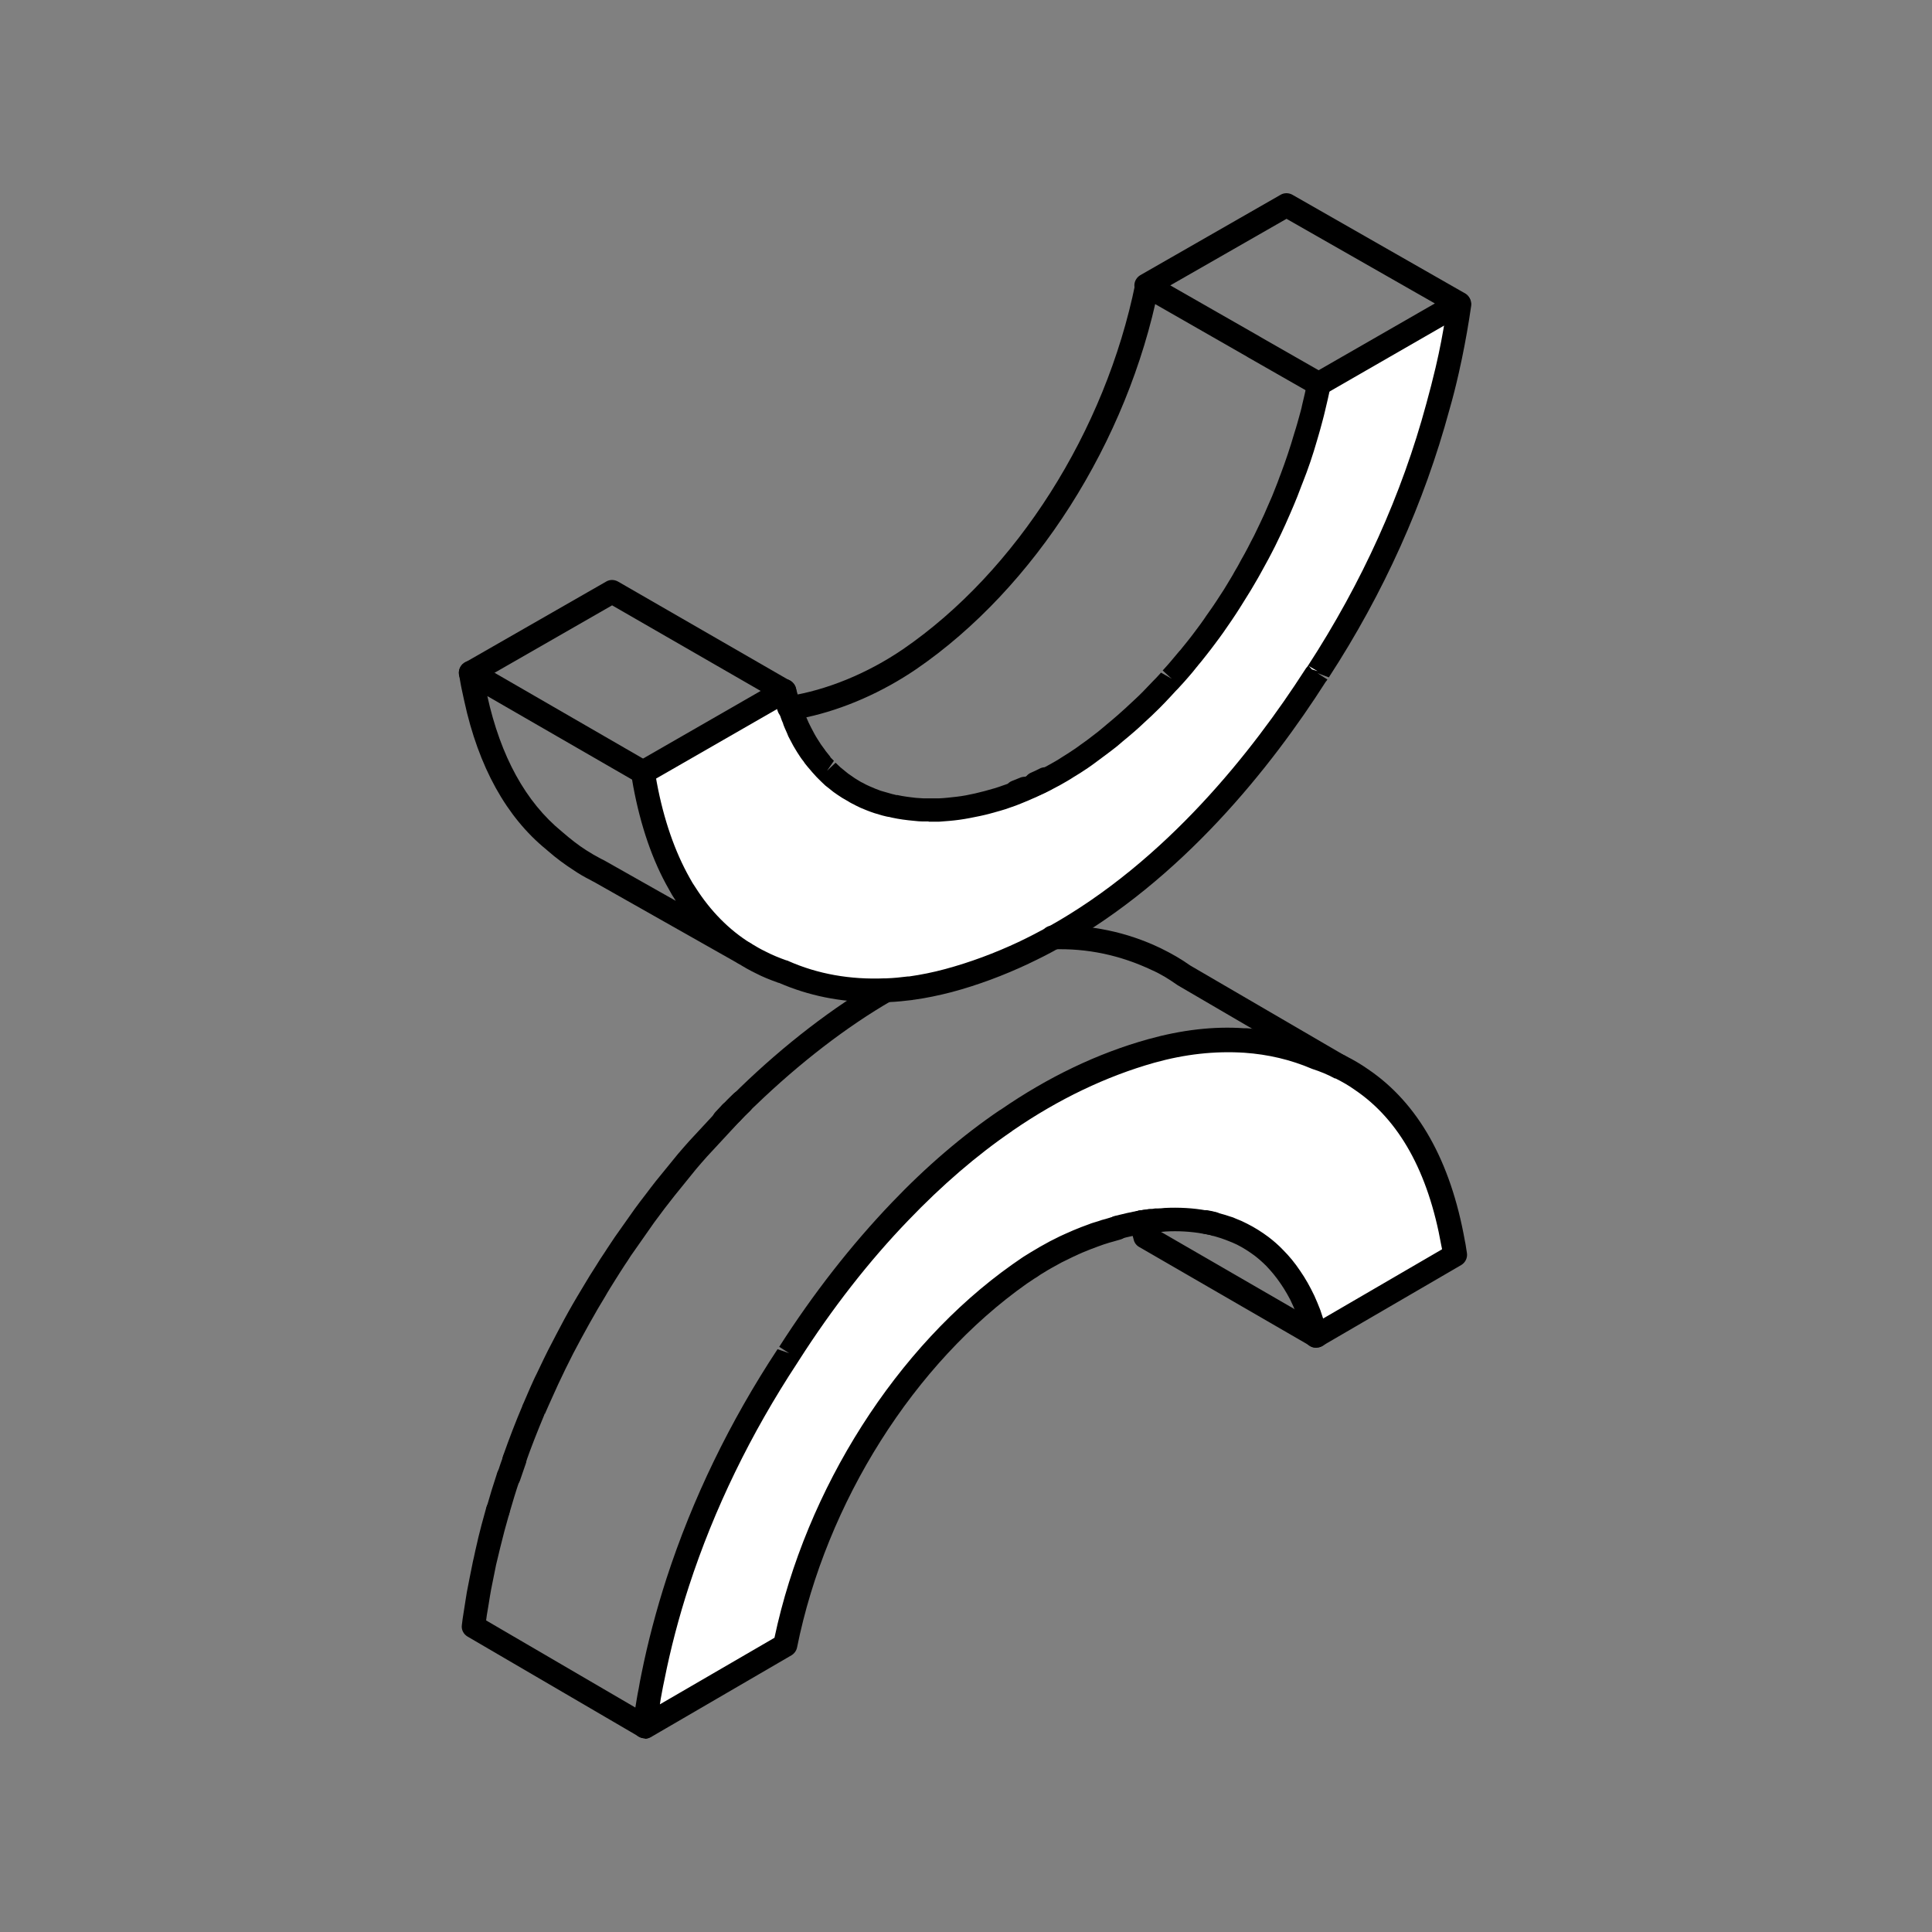 <svg width="80" height="80" viewBox="0 0 80 80" fill="none" xmlns="http://www.w3.org/2000/svg">
<rect x="0" y="0" width="80" height="80" fill="#808080" stroke="none"/>
<path d="M54.601 15.902L60.399 12.565C60.3 13.284 60.172 14.012 60.025 14.721C59.986 14.918 59.936 15.115 59.897 15.302C59.779 15.813 59.651 16.316 59.513 16.818C58.47 20.666 56.776 24.387 54.581 27.754C54.581 27.773 54.562 27.783 54.552 27.793C54.532 27.823 54.513 27.862 54.483 27.892C54.483 27.892 54.463 27.911 54.463 27.921C54.463 27.931 54.453 27.941 54.444 27.941L54.424 27.98C51.658 32.301 47.986 36.367 43.576 38.808C43.193 39.025 42.799 39.221 42.405 39.418C41.391 39.901 40.348 40.294 39.255 40.58C38.733 40.718 38.212 40.826 37.71 40.895C37.375 40.944 37.04 40.974 36.715 40.983C35.16 41.062 33.723 40.786 32.443 40.225C32.434 40.225 32.424 40.225 32.404 40.216C32.404 40.216 32.404 40.216 32.394 40.216C32.394 40.216 32.384 40.216 32.374 40.216C32.079 40.107 31.794 39.999 31.518 39.861L31.479 39.842C31.252 39.733 31.036 39.605 30.829 39.477C29.904 38.897 29.077 38.089 28.407 37.026C28.319 36.889 28.23 36.741 28.152 36.593C27.522 35.481 27.039 34.132 26.734 32.489C26.705 32.321 26.675 32.154 26.645 31.986L31.124 29.417L32.502 28.62C32.562 28.856 32.63 29.092 32.699 29.319C32.699 29.329 32.699 29.348 32.719 29.358C32.758 29.486 32.807 29.624 32.857 29.742C32.857 29.742 32.857 29.742 32.857 29.762C32.906 29.89 32.955 30.008 33.014 30.126C33.014 30.146 33.024 30.155 33.034 30.165C33.063 30.234 33.103 30.303 33.132 30.372C33.221 30.549 33.319 30.717 33.418 30.874C33.506 31.022 33.605 31.16 33.703 31.297C33.703 31.297 33.713 31.307 33.723 31.317C33.792 31.406 33.861 31.494 33.94 31.583C33.94 31.602 33.959 31.622 33.979 31.632C34.058 31.721 34.136 31.799 34.205 31.878L34.225 31.898C34.314 31.986 34.392 32.055 34.481 32.134C34.579 32.223 34.688 32.301 34.786 32.38C34.894 32.459 35.003 32.538 35.111 32.607C35.17 32.646 35.229 32.675 35.288 32.715C35.347 32.744 35.406 32.784 35.465 32.813C35.564 32.862 35.662 32.912 35.761 32.961C35.78 32.961 35.8 32.981 35.82 32.99C35.967 33.059 36.125 33.118 36.273 33.168C36.381 33.207 36.499 33.237 36.607 33.276C36.666 33.296 36.725 33.306 36.794 33.325C36.853 33.335 36.912 33.355 36.971 33.364C36.981 33.364 37.001 33.364 37.011 33.364C37.148 33.394 37.286 33.414 37.424 33.433C37.562 33.453 37.7 33.473 37.847 33.483C37.956 33.483 38.064 33.502 38.182 33.502C38.399 33.502 38.615 33.502 38.842 33.502C39.107 33.483 39.373 33.463 39.639 33.424C39.905 33.384 40.18 33.335 40.446 33.276C40.712 33.217 40.987 33.148 41.253 33.059C41.391 33.02 41.519 32.971 41.657 32.931C41.785 32.892 41.923 32.843 42.051 32.784C42.159 32.744 42.277 32.695 42.385 32.646C42.425 32.636 42.454 32.626 42.494 32.607C42.612 32.557 42.73 32.508 42.848 32.449C42.976 32.39 43.114 32.331 43.242 32.262C43.37 32.193 43.498 32.134 43.626 32.065C43.813 31.957 44 31.849 44.187 31.74C44.374 31.632 44.551 31.514 44.738 31.386C44.836 31.317 44.935 31.248 45.033 31.179C45.191 31.071 45.338 30.963 45.486 30.845C45.644 30.727 45.791 30.608 45.929 30.49C46.077 30.372 46.224 30.254 46.362 30.126C46.51 29.998 46.648 29.88 46.795 29.752C46.884 29.673 46.962 29.595 47.051 29.516C47.14 29.437 47.218 29.358 47.307 29.279C47.415 29.171 47.524 29.073 47.632 28.965C47.789 28.807 47.937 28.649 48.094 28.492C48.203 28.384 48.301 28.275 48.41 28.157C48.429 28.138 48.439 28.118 48.459 28.098C48.577 27.97 48.695 27.832 48.813 27.695C48.941 27.547 49.059 27.409 49.187 27.262C49.197 27.252 49.207 27.232 49.217 27.222C49.325 27.084 49.433 26.956 49.541 26.809C49.66 26.651 49.778 26.504 49.896 26.346C50.014 26.189 50.122 26.041 50.24 25.874C50.349 25.716 50.457 25.569 50.565 25.411C50.683 25.234 50.801 25.057 50.92 24.87C51.018 24.712 51.117 24.564 51.205 24.407C51.313 24.24 51.412 24.072 51.51 23.895C51.609 23.728 51.697 23.57 51.796 23.393C51.894 23.226 51.983 23.049 52.071 22.881C52.16 22.704 52.248 22.537 52.337 22.36C52.426 22.182 52.504 22.005 52.593 21.838C52.701 21.602 52.81 21.365 52.918 21.119C52.928 21.099 52.938 21.07 52.947 21.05C53.056 20.814 53.154 20.568 53.252 20.332C53.331 20.145 53.4 19.958 53.469 19.78C53.686 19.2 53.883 18.619 54.06 18.028C54.099 17.89 54.148 17.743 54.188 17.605C54.217 17.497 54.247 17.398 54.266 17.3C54.306 17.152 54.345 17.005 54.375 16.867C54.453 16.542 54.532 16.217 54.591 15.892L54.601 15.902Z" fill="white"/>
<path d="M60.28 51.959L54.512 55.315C54.433 54.991 54.335 54.685 54.236 54.39C54.168 54.193 54.089 54.016 54.01 53.829C53.931 53.652 53.843 53.484 53.754 53.327C53.666 53.16 53.567 53.012 53.469 52.864C53.272 52.569 53.055 52.303 52.819 52.077C52.642 51.9 52.465 51.742 52.268 51.595C52.012 51.398 51.746 51.24 51.461 51.093C51.323 51.024 51.175 50.965 51.028 50.906C50.959 50.876 50.88 50.846 50.811 50.827C50.683 50.787 50.545 50.738 50.417 50.709C50.388 50.709 50.348 50.689 50.309 50.679C50.181 50.65 50.053 50.62 49.925 50.6C49.522 50.532 49.098 50.492 48.675 50.492C48.547 50.492 48.409 50.492 48.271 50.502C48.163 50.502 48.065 50.512 47.956 50.522C47.838 50.532 47.73 50.541 47.612 50.561C47.494 50.571 47.376 50.59 47.257 50.61C46.933 50.659 46.598 50.738 46.273 50.827C46.165 50.856 46.056 50.886 45.948 50.915C45.85 50.945 45.751 50.974 45.653 51.004C45.623 51.004 45.594 51.024 45.564 51.033C45.476 51.063 45.387 51.093 45.299 51.132C45.082 51.211 44.865 51.289 44.659 51.388C44.55 51.427 44.442 51.477 44.344 51.526C44.275 51.555 44.216 51.585 44.147 51.614C44.019 51.683 43.881 51.742 43.753 51.811C43.487 51.949 43.222 52.097 42.966 52.254C42.848 52.323 42.729 52.412 42.602 52.48C42.474 52.559 42.355 52.648 42.237 52.727C37.276 56.221 33.733 62.186 32.541 68.092L26.724 71.478C26.753 71.262 26.793 71.035 26.822 70.809C26.862 70.534 26.911 70.258 26.96 69.992C26.99 69.795 27.029 69.608 27.068 69.421C27.334 68.102 27.679 66.783 28.102 65.494C29.175 62.196 30.73 59.026 32.65 56.123C32.669 56.083 32.689 56.054 32.719 56.014C34.047 53.937 35.593 51.929 37.316 50.128C38.664 48.72 40.131 47.441 41.706 46.358C43.566 45.078 45.574 44.084 47.71 43.483C49.039 43.109 50.329 42.972 51.52 43.05C51.549 43.05 51.579 43.05 51.608 43.05C52.652 43.119 53.636 43.356 54.532 43.749C54.876 43.858 55.211 43.995 55.526 44.153C55.831 44.31 56.127 44.478 56.412 44.675C58.223 45.905 59.601 48.071 60.202 51.437C60.231 51.604 60.261 51.772 60.29 51.939L60.28 51.959Z" fill="white"/>
<path d="M30.268 46.575C30.14 46.575 30.021 46.525 29.923 46.437C29.726 46.25 29.726 45.935 29.923 45.738C30.071 45.58 30.218 45.433 30.376 45.285C30.573 45.098 30.888 45.108 31.075 45.305C31.262 45.502 31.252 45.816 31.055 46.004C30.907 46.141 30.77 46.279 30.632 46.427C30.533 46.525 30.405 46.575 30.277 46.575H30.268Z" fill="black"/>
<path d="M50.309 51.171C50.309 51.171 50.24 51.171 50.211 51.161L49.837 51.083C49.571 51.033 49.394 50.778 49.443 50.512C49.492 50.246 49.748 50.069 50.014 50.118C50.122 50.138 50.23 50.157 50.339 50.187C50.604 50.246 50.811 50.512 50.752 50.778C50.703 51.014 50.526 51.171 50.299 51.171H50.309Z" fill="black"/>
<path d="M54.512 55.807C54.434 55.807 54.345 55.788 54.266 55.739L47.169 51.634C47.051 51.565 46.972 51.457 46.943 51.329C46.894 51.132 46.834 50.935 46.785 50.758C46.746 50.62 46.766 50.472 46.834 50.354C46.913 50.236 47.031 50.148 47.169 50.128C47.297 50.108 47.415 50.088 47.543 50.069C47.799 50.029 48.055 50.226 48.094 50.492C48.114 50.659 48.045 50.827 47.927 50.925L54.768 54.882C55.005 55.02 55.083 55.315 54.946 55.552C54.857 55.709 54.69 55.798 54.522 55.798L54.512 55.807Z" fill="black"/>
<path d="M29.982 46.88C29.864 46.88 29.746 46.84 29.647 46.752C29.451 46.565 29.431 46.26 29.618 46.053L29.913 45.738C30.061 45.58 30.297 45.541 30.494 45.639C30.74 45.758 30.838 46.063 30.72 46.299C30.691 46.368 30.642 46.427 30.582 46.466L30.346 46.712C30.248 46.821 30.12 46.87 29.982 46.87V46.88Z" fill="black"/>
<path d="M55.516 44.664C55.428 44.664 55.349 44.645 55.27 44.596L48.764 40.796C48.4 40.54 48.065 40.333 47.71 40.176C46.382 39.546 45.004 39.26 43.596 39.31H43.576C43.31 39.31 43.094 39.103 43.084 38.837C43.084 38.562 43.291 38.335 43.556 38.325C45.151 38.276 46.657 38.591 48.055 39.26C48.518 39.487 48.911 39.713 49.285 39.979L55.753 43.749C55.989 43.887 56.068 44.192 55.93 44.418C55.841 44.576 55.674 44.664 55.507 44.664H55.516Z" fill="black"/>
<path d="M22.56 58.544L22.078 58.426L21.635 58.2C21.753 57.934 21.851 57.698 21.95 57.471C22.048 57.255 22.127 57.068 22.215 56.9C22.422 56.467 22.629 56.024 22.855 55.601C22.964 55.384 23.082 55.168 23.19 54.961C23.416 54.528 23.653 54.105 23.899 53.691L24.194 53.199C24.342 52.943 24.499 52.697 24.657 52.451C24.785 52.244 24.913 52.038 25.05 51.841L25.139 51.703C25.247 51.545 25.346 51.388 25.454 51.23L26.281 50.059C26.429 49.862 26.576 49.656 26.734 49.459C26.872 49.272 27.019 49.085 27.157 48.907L28.063 47.795C28.22 47.608 28.378 47.431 28.535 47.254L29.923 45.758C30.061 45.61 30.209 45.462 30.356 45.315C30.494 45.187 30.563 45.118 30.632 45.049C32.482 43.257 34.5 41.702 36.449 40.58C36.685 40.442 36.981 40.521 37.119 40.757C37.256 40.993 37.178 41.288 36.941 41.426C35.061 42.509 33.112 44.015 31.301 45.758L31.114 45.935C30.907 46.141 30.77 46.279 30.632 46.427L29.273 47.894C29.116 48.071 28.968 48.238 28.82 48.415L27.935 49.508C27.797 49.685 27.659 49.862 27.521 50.039C27.373 50.236 27.226 50.433 27.088 50.62L26.281 51.772C26.173 51.919 26.074 52.067 25.976 52.225L25.877 52.372C25.749 52.569 25.621 52.766 25.493 52.973C25.346 53.209 25.188 53.455 25.05 53.701L24.755 54.193C24.519 54.597 24.293 55.01 24.066 55.424C23.958 55.63 23.84 55.847 23.731 56.054C23.515 56.477 23.308 56.9 23.111 57.324C23.032 57.501 22.954 57.668 22.875 57.845C22.757 58.101 22.659 58.328 22.56 58.554V58.544Z" fill="black"/>
<path d="M21.064 61.625C21.015 61.625 20.965 61.625 20.916 61.605C20.66 61.517 20.513 61.241 20.601 60.985C20.68 60.739 20.759 60.503 20.847 60.267C20.936 60.011 21.221 59.883 21.477 59.971C21.733 60.06 21.861 60.345 21.773 60.601C21.694 60.828 21.615 61.054 21.536 61.29C21.468 61.497 21.28 61.635 21.064 61.635V61.625Z" fill="black"/>
<path d="M26.704 71.98C26.616 71.98 26.537 71.961 26.458 71.912L19.361 67.767C19.194 67.669 19.095 67.482 19.125 67.285C19.145 67.118 19.164 66.96 19.194 66.793C19.233 66.557 19.253 66.399 19.282 66.232L19.331 65.927C19.371 65.71 19.41 65.513 19.45 65.316L19.587 64.637C19.587 64.637 19.607 64.539 19.617 64.509C19.656 64.332 19.706 64.086 19.765 63.85C19.814 63.613 19.883 63.377 19.942 63.131C20.011 62.895 20.07 62.649 20.139 62.413C20.218 62.147 20.483 61.999 20.749 62.078C21.015 62.157 21.162 62.422 21.084 62.688C21.015 62.924 20.956 63.161 20.887 63.397C20.828 63.633 20.769 63.859 20.71 64.096C20.651 64.332 20.601 64.558 20.542 64.795L20.395 65.523C20.355 65.72 20.316 65.907 20.286 66.104L20.237 66.409C20.208 66.566 20.188 66.724 20.158 66.881C20.149 66.96 20.139 67.039 20.129 67.098L26.941 71.075C27.177 71.213 27.256 71.518 27.118 71.744C27.029 71.902 26.862 71.99 26.695 71.99L26.704 71.98Z" fill="black"/>
<path d="M26.704 71.98C26.606 71.98 26.517 71.951 26.429 71.902C26.271 71.793 26.192 71.616 26.212 71.429C26.232 71.281 26.252 71.134 26.271 70.976L26.301 70.75C26.35 70.464 26.389 70.189 26.448 69.913C26.478 69.726 26.517 69.529 26.557 69.332C26.823 68.004 27.177 66.665 27.6 65.356C28.673 62.058 30.218 58.869 32.197 55.867L32.679 56.034L32.266 55.768C33.683 53.553 35.248 51.555 36.922 49.803C38.349 48.307 39.855 47.017 41.391 45.974C41.401 45.974 41.42 45.954 41.43 45.954C43.399 44.596 45.456 43.611 47.543 43.031C48.921 42.647 50.25 42.489 51.52 42.578C51.53 42.578 51.628 42.578 51.638 42.578C52.691 42.647 53.725 42.893 54.69 43.306C55.014 43.414 55.359 43.552 55.674 43.7C55.684 43.7 55.703 43.71 55.713 43.72C56.048 43.887 56.363 44.074 56.658 44.281C58.715 45.678 60.064 48.061 60.655 51.368L60.684 51.516C60.704 51.644 60.724 51.762 60.743 51.89C60.773 52.087 60.674 52.283 60.507 52.382L54.739 55.739C54.601 55.817 54.443 55.827 54.296 55.768C54.158 55.709 54.05 55.581 54.01 55.433C53.931 55.128 53.843 54.833 53.745 54.557C53.676 54.38 53.607 54.203 53.528 54.036C53.459 53.878 53.38 53.721 53.292 53.573C53.203 53.416 53.114 53.278 53.026 53.15C52.839 52.874 52.642 52.638 52.435 52.421C52.278 52.264 52.111 52.116 51.943 51.988C51.717 51.821 51.471 51.663 51.215 51.535C51.087 51.476 50.959 51.417 50.821 51.368C50.762 51.348 50.703 51.319 50.634 51.299C50.506 51.25 50.378 51.22 50.26 51.181C50.221 51.181 50.171 51.161 50.122 51.142C50.043 51.122 49.925 51.102 49.807 51.083C49.315 50.994 48.783 50.964 48.262 50.994L47.642 51.053C47.514 51.063 47.415 51.083 47.317 51.102C47.061 51.161 46.785 50.984 46.736 50.718C46.677 50.453 46.854 50.187 47.12 50.138C47.258 50.108 47.395 50.088 47.533 50.078C47.622 50.069 47.73 50.059 47.838 50.039H47.947C48.035 50.039 48.134 50.029 48.222 50.019C48.803 49.99 49.423 50.019 49.984 50.128C50.122 50.157 50.26 50.177 50.398 50.216L50.516 50.246C50.663 50.285 50.801 50.325 50.939 50.374C51.018 50.394 51.097 50.423 51.175 50.462C51.333 50.522 51.49 50.59 51.638 50.669C51.953 50.827 52.248 51.014 52.524 51.22C52.731 51.378 52.937 51.555 53.124 51.752C53.38 52.008 53.617 52.293 53.833 52.618C53.941 52.776 54.05 52.943 54.148 53.12C54.237 53.278 54.335 53.465 54.424 53.652C54.512 53.849 54.591 54.036 54.67 54.242C54.709 54.36 54.748 54.479 54.788 54.597L59.71 51.732C59.71 51.732 59.71 51.722 59.71 51.712L59.68 51.565C59.139 48.533 57.938 46.367 56.097 45.127C55.851 44.95 55.575 44.792 55.3 44.655H55.27C54.985 44.497 54.67 44.369 54.335 44.261C53.439 43.877 52.504 43.66 51.53 43.592C50.299 43.513 49.069 43.651 47.799 44.005C45.811 44.566 43.832 45.511 41.942 46.81C41.932 46.81 41.913 46.83 41.903 46.84C40.436 47.844 38.999 49.084 37.621 50.522C35.987 52.215 34.461 54.173 33.083 56.329L33.014 56.437C31.085 59.371 29.569 62.481 28.525 65.69C28.112 66.96 27.767 68.269 27.512 69.559C27.472 69.746 27.433 69.933 27.403 70.11C27.374 70.267 27.344 70.415 27.325 70.573L32.069 67.817C33.378 61.635 37.139 55.739 41.913 52.362C42.06 52.264 42.178 52.175 42.297 52.096L42.385 52.037C42.483 51.978 42.572 51.919 42.671 51.86C42.926 51.703 43.202 51.545 43.478 51.398C43.615 51.329 43.753 51.26 43.891 51.191L44.108 51.092C44.216 51.043 44.324 50.994 44.442 50.945C44.649 50.856 44.885 50.767 45.102 50.689C45.141 50.669 45.21 50.649 45.269 50.63L45.368 50.6C45.368 50.6 45.486 50.561 45.496 50.561C45.565 50.531 45.673 50.502 45.791 50.472C45.909 50.433 46.017 50.403 46.136 50.374C46.391 50.305 46.667 50.462 46.736 50.728C46.805 50.994 46.647 51.26 46.382 51.329C46.283 51.358 46.185 51.388 46.076 51.417C45.968 51.447 45.889 51.466 45.811 51.496L45.712 51.526L45.466 51.614C45.25 51.693 45.043 51.772 44.836 51.86C44.728 51.909 44.629 51.949 44.531 51.998L44.423 52.047C44.216 52.146 44.088 52.215 43.96 52.274C43.714 52.411 43.448 52.549 43.202 52.707C43.114 52.756 43.025 52.815 42.946 52.874L42.848 52.933C42.739 53.002 42.631 53.081 42.523 53.15C37.857 56.437 34.215 62.206 33.004 68.22C32.975 68.358 32.886 68.476 32.768 68.545L26.951 71.931C26.872 71.971 26.793 72 26.704 72V71.98Z" fill="black"/>
<path d="M46.273 51.319C46.057 51.319 45.86 51.171 45.801 50.955C45.791 50.915 45.781 50.866 45.781 50.827C45.781 50.61 45.929 50.413 46.145 50.354C46.49 50.266 46.834 50.187 47.179 50.128C47.455 50.088 47.701 50.266 47.74 50.531C47.779 50.797 47.602 51.053 47.337 51.092C47.022 51.151 46.706 51.211 46.401 51.299C46.362 51.309 46.313 51.319 46.273 51.319Z" fill="black"/>
<path d="M20.621 63.043C20.621 63.043 20.532 63.043 20.483 63.023C20.227 62.944 20.07 62.678 20.149 62.413C20.286 61.93 20.434 61.448 20.591 60.976C20.68 60.72 20.966 60.582 21.212 60.67C21.468 60.759 21.605 61.035 21.517 61.291C21.359 61.753 21.221 62.216 21.084 62.688C21.025 62.905 20.828 63.043 20.611 63.043H20.621Z" fill="black"/>
<path d="M21.3 60.926C21.241 60.926 21.192 60.926 21.133 60.897C20.877 60.808 20.739 60.523 20.838 60.267C21.084 59.568 21.349 58.879 21.625 58.229C21.733 57.983 22.019 57.865 22.265 57.963C22.511 58.071 22.629 58.357 22.531 58.603C22.255 59.263 21.999 59.912 21.763 60.581C21.694 60.788 21.497 60.906 21.3 60.906V60.926Z" fill="black"/>
<path d="M42.887 32.941C42.7 32.941 42.513 32.833 42.435 32.646C42.326 32.4 42.435 32.105 42.691 31.996C42.809 31.947 42.927 31.888 43.045 31.829C43.281 31.701 43.576 31.79 43.714 32.036C43.842 32.272 43.754 32.577 43.508 32.705C43.37 32.784 43.222 32.853 43.084 32.912C43.025 32.941 42.956 32.951 42.887 32.951V32.941Z" fill="black"/>
<path d="M42.09 33.285C41.883 33.285 41.696 33.157 41.627 32.961C41.538 32.705 41.666 32.419 41.922 32.331C42.021 32.291 42.119 32.252 42.218 32.212C42.464 32.094 42.759 32.212 42.867 32.449C42.986 32.695 42.867 32.99 42.631 33.098C42.503 33.157 42.375 33.207 42.257 33.256C42.198 33.276 42.149 33.285 42.09 33.285Z" fill="black"/>
<path d="M32.679 29.791C32.472 29.791 32.276 29.663 32.207 29.456C32.128 29.23 32.059 28.984 32 28.728C31.931 28.462 32.098 28.196 32.354 28.127C32.62 28.058 32.886 28.226 32.955 28.482C33.014 28.708 33.073 28.934 33.142 29.141C33.23 29.397 33.083 29.673 32.827 29.761C32.778 29.781 32.728 29.781 32.669 29.781L32.679 29.791Z" fill="black"/>
<path d="M36.174 41.495C34.796 41.495 33.477 41.229 32.256 40.698C32.256 40.698 32.256 40.698 32.246 40.698C32.227 40.698 32.207 40.688 32.187 40.678C31.882 40.57 31.587 40.452 31.301 40.304C31.016 40.166 30.78 40.029 30.563 39.891C30.337 39.743 30.268 39.438 30.415 39.212C30.563 38.985 30.868 38.916 31.095 39.064C31.291 39.182 31.488 39.3 31.695 39.398C32 39.556 32.276 39.664 32.551 39.763C32.561 39.763 32.571 39.763 32.581 39.773C32.581 39.773 32.581 39.773 32.591 39.773C32.611 39.773 32.63 39.782 32.64 39.792C33.861 40.334 35.209 40.57 36.636 40.511C36.656 40.511 36.676 40.511 36.696 40.511C36.991 40.501 37.296 40.471 37.601 40.432C37.621 40.432 37.631 40.432 37.65 40.432C38.133 40.363 38.625 40.265 39.137 40.127C40.16 39.851 41.194 39.467 42.198 38.995C42.208 38.995 42.228 38.985 42.237 38.975C42.611 38.798 42.986 38.601 43.35 38.404C43.36 38.404 43.379 38.395 43.389 38.385C48.291 35.658 51.874 31.091 54.03 27.744C54.059 27.695 54.099 27.636 54.148 27.586C56.412 24.102 58.046 20.469 59.06 16.719C59.198 16.217 59.326 15.725 59.444 15.223C59.483 15.036 59.532 14.849 59.572 14.652C59.72 13.963 59.838 13.254 59.946 12.526C59.985 12.26 60.241 12.073 60.497 12.102C60.763 12.142 60.95 12.388 60.92 12.654C60.812 13.402 60.684 14.13 60.537 14.839C60.497 15.036 60.448 15.233 60.409 15.43C60.291 15.951 60.163 16.463 60.015 16.975C58.971 20.824 57.298 24.555 55.024 28.049L54.552 27.872L54.965 28.137C54.965 28.137 54.916 28.216 54.886 28.246C52.662 31.73 48.951 36.436 43.852 39.261C43.842 39.261 43.832 39.27 43.812 39.28C43.429 39.497 43.035 39.694 42.641 39.881C42.631 39.881 42.621 39.891 42.602 39.901C41.558 40.393 40.475 40.796 39.403 41.082C38.871 41.219 38.349 41.328 37.847 41.397C37.828 41.397 37.808 41.397 37.788 41.407C37.453 41.446 37.119 41.485 36.794 41.495C36.764 41.495 36.745 41.495 36.715 41.495C36.538 41.495 36.361 41.505 36.184 41.505L36.174 41.495ZM54.316 27.714L54.562 27.793L54.188 27.576L54.316 27.704V27.714Z" fill="black"/>
<path d="M26.625 32.468C26.458 32.468 26.291 32.38 26.202 32.222C26.064 31.986 26.153 31.691 26.379 31.553L31.498 28.61L25.346 25.066L19.735 28.285C19.499 28.423 19.194 28.344 19.066 28.108C18.928 27.872 19.016 27.576 19.243 27.439L25.1 24.082C25.247 23.993 25.434 23.993 25.592 24.082L32.728 28.196C32.876 28.285 32.974 28.442 32.974 28.62C32.974 28.797 32.876 28.954 32.728 29.043L26.872 32.409C26.793 32.449 26.714 32.478 26.625 32.478V32.468Z" fill="black"/>
<path d="M30.819 39.959C30.74 39.959 30.651 39.94 30.573 39.9L24.588 36.514C24.588 36.514 24.499 36.475 24.44 36.435C24.204 36.317 23.968 36.179 23.751 36.032C23.387 35.796 23.023 35.53 22.688 35.235C22.688 35.235 22.639 35.195 22.619 35.175C20.975 33.837 19.814 31.76 19.223 29.023L19.125 28.57C19.076 28.354 19.046 28.137 19.007 27.931C18.977 27.744 19.056 27.557 19.213 27.448C19.371 27.34 19.578 27.33 19.735 27.429L26.872 31.553C27 31.622 27.088 31.75 27.108 31.898L27.196 32.4C27.482 33.935 27.945 35.264 28.555 36.347C28.634 36.495 28.712 36.623 28.801 36.751C29.421 37.725 30.189 38.503 31.075 39.054C31.301 39.192 31.37 39.497 31.232 39.723C31.144 39.881 30.976 39.959 30.809 39.959H30.819ZM20.178 28.817C20.729 31.317 21.763 33.207 23.269 34.437C23.633 34.752 23.948 34.998 24.273 35.205C24.47 35.333 24.677 35.451 24.883 35.559L25.021 35.628L27.984 37.302C27.984 37.302 27.974 37.282 27.964 37.272C27.866 37.124 27.777 36.977 27.689 36.809C27.019 35.638 26.527 34.201 26.222 32.567L26.173 32.282L20.168 28.817H20.178Z" fill="black"/>
<path d="M38.458 34.014C38.369 34.014 38.28 34.014 38.192 34.014C38.093 34.014 37.995 34.004 37.897 33.994C37.67 33.974 37.522 33.955 37.375 33.935C37.227 33.916 37.08 33.886 36.932 33.856C36.932 33.856 36.843 33.837 36.814 33.827H36.794L36.696 33.807L36.538 33.768C36.4 33.728 36.302 33.699 36.203 33.669C35.967 33.591 35.81 33.522 35.642 33.453C35.475 33.374 35.377 33.325 35.288 33.276C35.288 33.276 35.268 33.276 35.268 33.266C35.219 33.246 35.18 33.217 35.13 33.187L34.874 33.039C34.737 32.951 34.619 32.872 34.51 32.793C34.392 32.695 34.274 32.606 34.176 32.528C34.048 32.409 33.969 32.331 33.89 32.252L33.802 32.163L33.624 31.966C33.624 31.966 33.595 31.927 33.575 31.907C33.487 31.809 33.408 31.71 33.329 31.612C33.309 31.583 33.29 31.553 33.27 31.523C33.201 31.445 33.103 31.297 33.004 31.14C32.896 30.972 32.798 30.795 32.699 30.598C32.66 30.529 32.62 30.451 32.591 30.362C32.522 30.204 32.463 30.086 32.423 29.958V29.929H32.414C32.355 29.801 32.315 29.663 32.266 29.525C32.266 29.506 32.256 29.486 32.246 29.476C32.197 29.338 32.217 29.181 32.295 29.063C32.374 28.935 32.492 28.846 32.64 28.826C34.225 28.58 35.908 27.891 37.385 26.887C42.09 23.659 45.771 17.851 47.012 11.738C47.061 11.472 47.327 11.295 47.592 11.354C47.858 11.403 48.035 11.669 47.976 11.935C46.697 18.294 42.848 24.338 37.946 27.704C36.528 28.669 34.934 29.368 33.388 29.703C33.418 29.781 33.457 29.85 33.487 29.929C33.536 30.027 33.565 30.086 33.595 30.145C33.684 30.313 33.762 30.47 33.861 30.618C33.949 30.766 34.038 30.893 34.136 31.021C34.156 31.041 34.166 31.061 34.176 31.081C34.225 31.149 34.284 31.209 34.333 31.277C34.363 31.307 34.382 31.337 34.392 31.366L34.53 31.504L34.245 31.917L34.599 31.583C34.668 31.651 34.737 31.71 34.806 31.779C34.924 31.878 35.022 31.957 35.121 32.035C35.209 32.094 35.308 32.163 35.406 32.232L35.633 32.37C35.633 32.37 35.701 32.409 35.731 32.419C35.819 32.468 35.908 32.518 36.007 32.557C36.184 32.636 36.331 32.695 36.469 32.744L36.952 32.882C36.952 32.882 37.05 32.902 37.109 32.921C37.129 32.921 37.139 32.921 37.158 32.921C37.286 32.951 37.414 32.971 37.542 32.99C37.67 33.01 37.798 33.02 37.936 33.039L38.251 33.059C38.458 33.059 38.664 33.059 38.871 33.059C39.107 33.049 39.363 33.02 39.619 32.99C39.875 32.961 40.131 32.911 40.387 32.852C40.643 32.793 40.899 32.724 41.164 32.646C41.292 32.606 41.42 32.567 41.548 32.518C41.676 32.478 41.804 32.429 41.922 32.38C42.041 32.331 42.149 32.291 42.257 32.242C42.287 32.222 42.346 32.203 42.375 32.193C42.484 32.154 42.592 32.104 42.69 32.055C42.858 31.976 42.966 31.927 43.064 31.868C43.202 31.799 43.32 31.74 43.438 31.671C43.616 31.573 43.793 31.474 43.97 31.356C44.157 31.238 44.334 31.13 44.502 31.012C44.6 30.943 44.688 30.884 44.777 30.815C44.935 30.706 45.082 30.598 45.23 30.48C45.378 30.372 45.525 30.254 45.663 30.136C45.801 30.017 45.949 29.899 46.086 29.781C46.224 29.663 46.372 29.535 46.5 29.417C46.588 29.338 46.657 29.279 46.726 29.21L47.002 28.954C47.11 28.856 47.218 28.748 47.317 28.649C47.464 28.492 47.612 28.344 47.76 28.187C47.848 28.098 47.917 28.029 47.986 27.95L48.075 27.852L48.508 28.098L48.144 27.763C48.252 27.645 48.36 27.527 48.459 27.409C48.596 27.251 48.705 27.114 48.823 26.976C48.833 26.966 48.843 26.946 48.862 26.936L48.98 26.789C49.049 26.7 49.118 26.621 49.187 26.533C49.315 26.375 49.423 26.228 49.541 26.07C49.66 25.913 49.768 25.765 49.876 25.608L49.935 25.519C50.024 25.401 50.102 25.273 50.191 25.155C50.309 24.978 50.427 24.81 50.536 24.633C50.644 24.476 50.732 24.328 50.821 24.18C50.919 24.013 51.028 23.846 51.116 23.678C51.215 23.521 51.303 23.353 51.392 23.186C51.49 23.019 51.579 22.851 51.668 22.684C51.756 22.507 51.845 22.34 51.933 22.172L52.179 21.66C52.288 21.434 52.396 21.198 52.494 20.961C52.632 20.656 52.731 20.42 52.819 20.184C52.878 20.036 52.937 19.889 52.987 19.741L53.026 19.642C53.233 19.091 53.42 18.54 53.597 17.93C53.646 17.782 53.685 17.644 53.725 17.506L53.804 17.221C53.853 17.034 53.892 16.916 53.912 16.798C53.991 16.463 54.069 16.148 54.128 15.823C54.188 15.557 54.453 15.38 54.709 15.439C54.975 15.498 55.142 15.754 55.093 16.02C55.024 16.355 54.946 16.68 54.867 17.014C54.837 17.132 54.808 17.27 54.768 17.408L54.67 17.772C54.63 17.93 54.581 18.067 54.542 18.215C54.365 18.835 54.168 19.416 53.941 19.987L53.902 20.085C53.843 20.243 53.784 20.39 53.725 20.548C53.626 20.794 53.528 21.03 53.42 21.276C53.282 21.591 53.174 21.837 53.056 22.084L52.8 22.615C52.711 22.802 52.612 22.97 52.524 23.147C52.435 23.314 52.337 23.491 52.239 23.668C52.15 23.836 52.051 24.003 51.953 24.17C51.855 24.348 51.746 24.515 51.638 24.692C51.54 24.85 51.441 25.007 51.343 25.165C51.234 25.342 51.106 25.529 50.988 25.706C50.9 25.834 50.811 25.962 50.723 26.09L50.663 26.178C50.545 26.346 50.427 26.503 50.309 26.661C50.191 26.818 50.073 26.976 49.955 27.123C49.886 27.212 49.807 27.311 49.728 27.409L49.62 27.537C49.62 27.537 49.571 27.606 49.541 27.635C49.453 27.753 49.325 27.901 49.197 28.049C49.098 28.167 48.98 28.295 48.862 28.423L48.783 28.511L48.695 28.6C48.616 28.689 48.537 28.767 48.459 28.856C48.321 29.004 48.163 29.171 48.006 29.328C47.898 29.437 47.779 29.545 47.671 29.653L47.405 29.899C47.307 29.988 47.228 30.067 47.14 30.145C47.012 30.264 46.854 30.392 46.706 30.52C46.559 30.638 46.411 30.766 46.264 30.893C46.116 31.012 45.958 31.13 45.801 31.248C45.643 31.366 45.486 31.484 45.338 31.592C45.24 31.661 45.141 31.74 45.033 31.809C44.846 31.937 44.659 32.055 44.462 32.173C44.285 32.291 44.088 32.4 43.881 32.518C43.753 32.587 43.616 32.656 43.488 32.724C43.379 32.783 43.261 32.833 43.143 32.892C42.966 32.98 42.838 33.039 42.71 33.089C42.71 33.089 42.641 33.118 42.602 33.138C42.503 33.177 42.385 33.226 42.267 33.276C42.129 33.335 41.991 33.384 41.844 33.433C41.706 33.482 41.568 33.532 41.42 33.571C41.145 33.65 40.869 33.728 40.584 33.788C40.298 33.847 40.013 33.906 39.727 33.945C39.452 33.984 39.166 34.004 38.891 34.024C38.743 34.024 38.595 34.024 38.448 34.024L38.458 34.014Z" fill="black"/>
<path d="M54.601 16.394C54.513 16.394 54.434 16.374 54.355 16.325L51.668 14.79C51.668 14.79 51.648 14.78 51.638 14.77L47.218 12.24C47.061 12.152 46.972 11.994 46.972 11.817C46.972 11.64 47.071 11.482 47.218 11.394L53.026 8.066C53.174 7.978 53.361 7.978 53.518 8.066L60.655 12.142C60.812 12.23 60.901 12.388 60.901 12.565C60.901 12.742 60.803 12.9 60.655 12.988L54.857 16.325C54.778 16.364 54.7 16.394 54.611 16.394H54.601ZM52.19 13.953L54.601 15.331L59.415 12.565L53.272 9.061L48.459 11.817L52.16 13.933L52.19 13.953Z" fill="black"/>
</svg>
